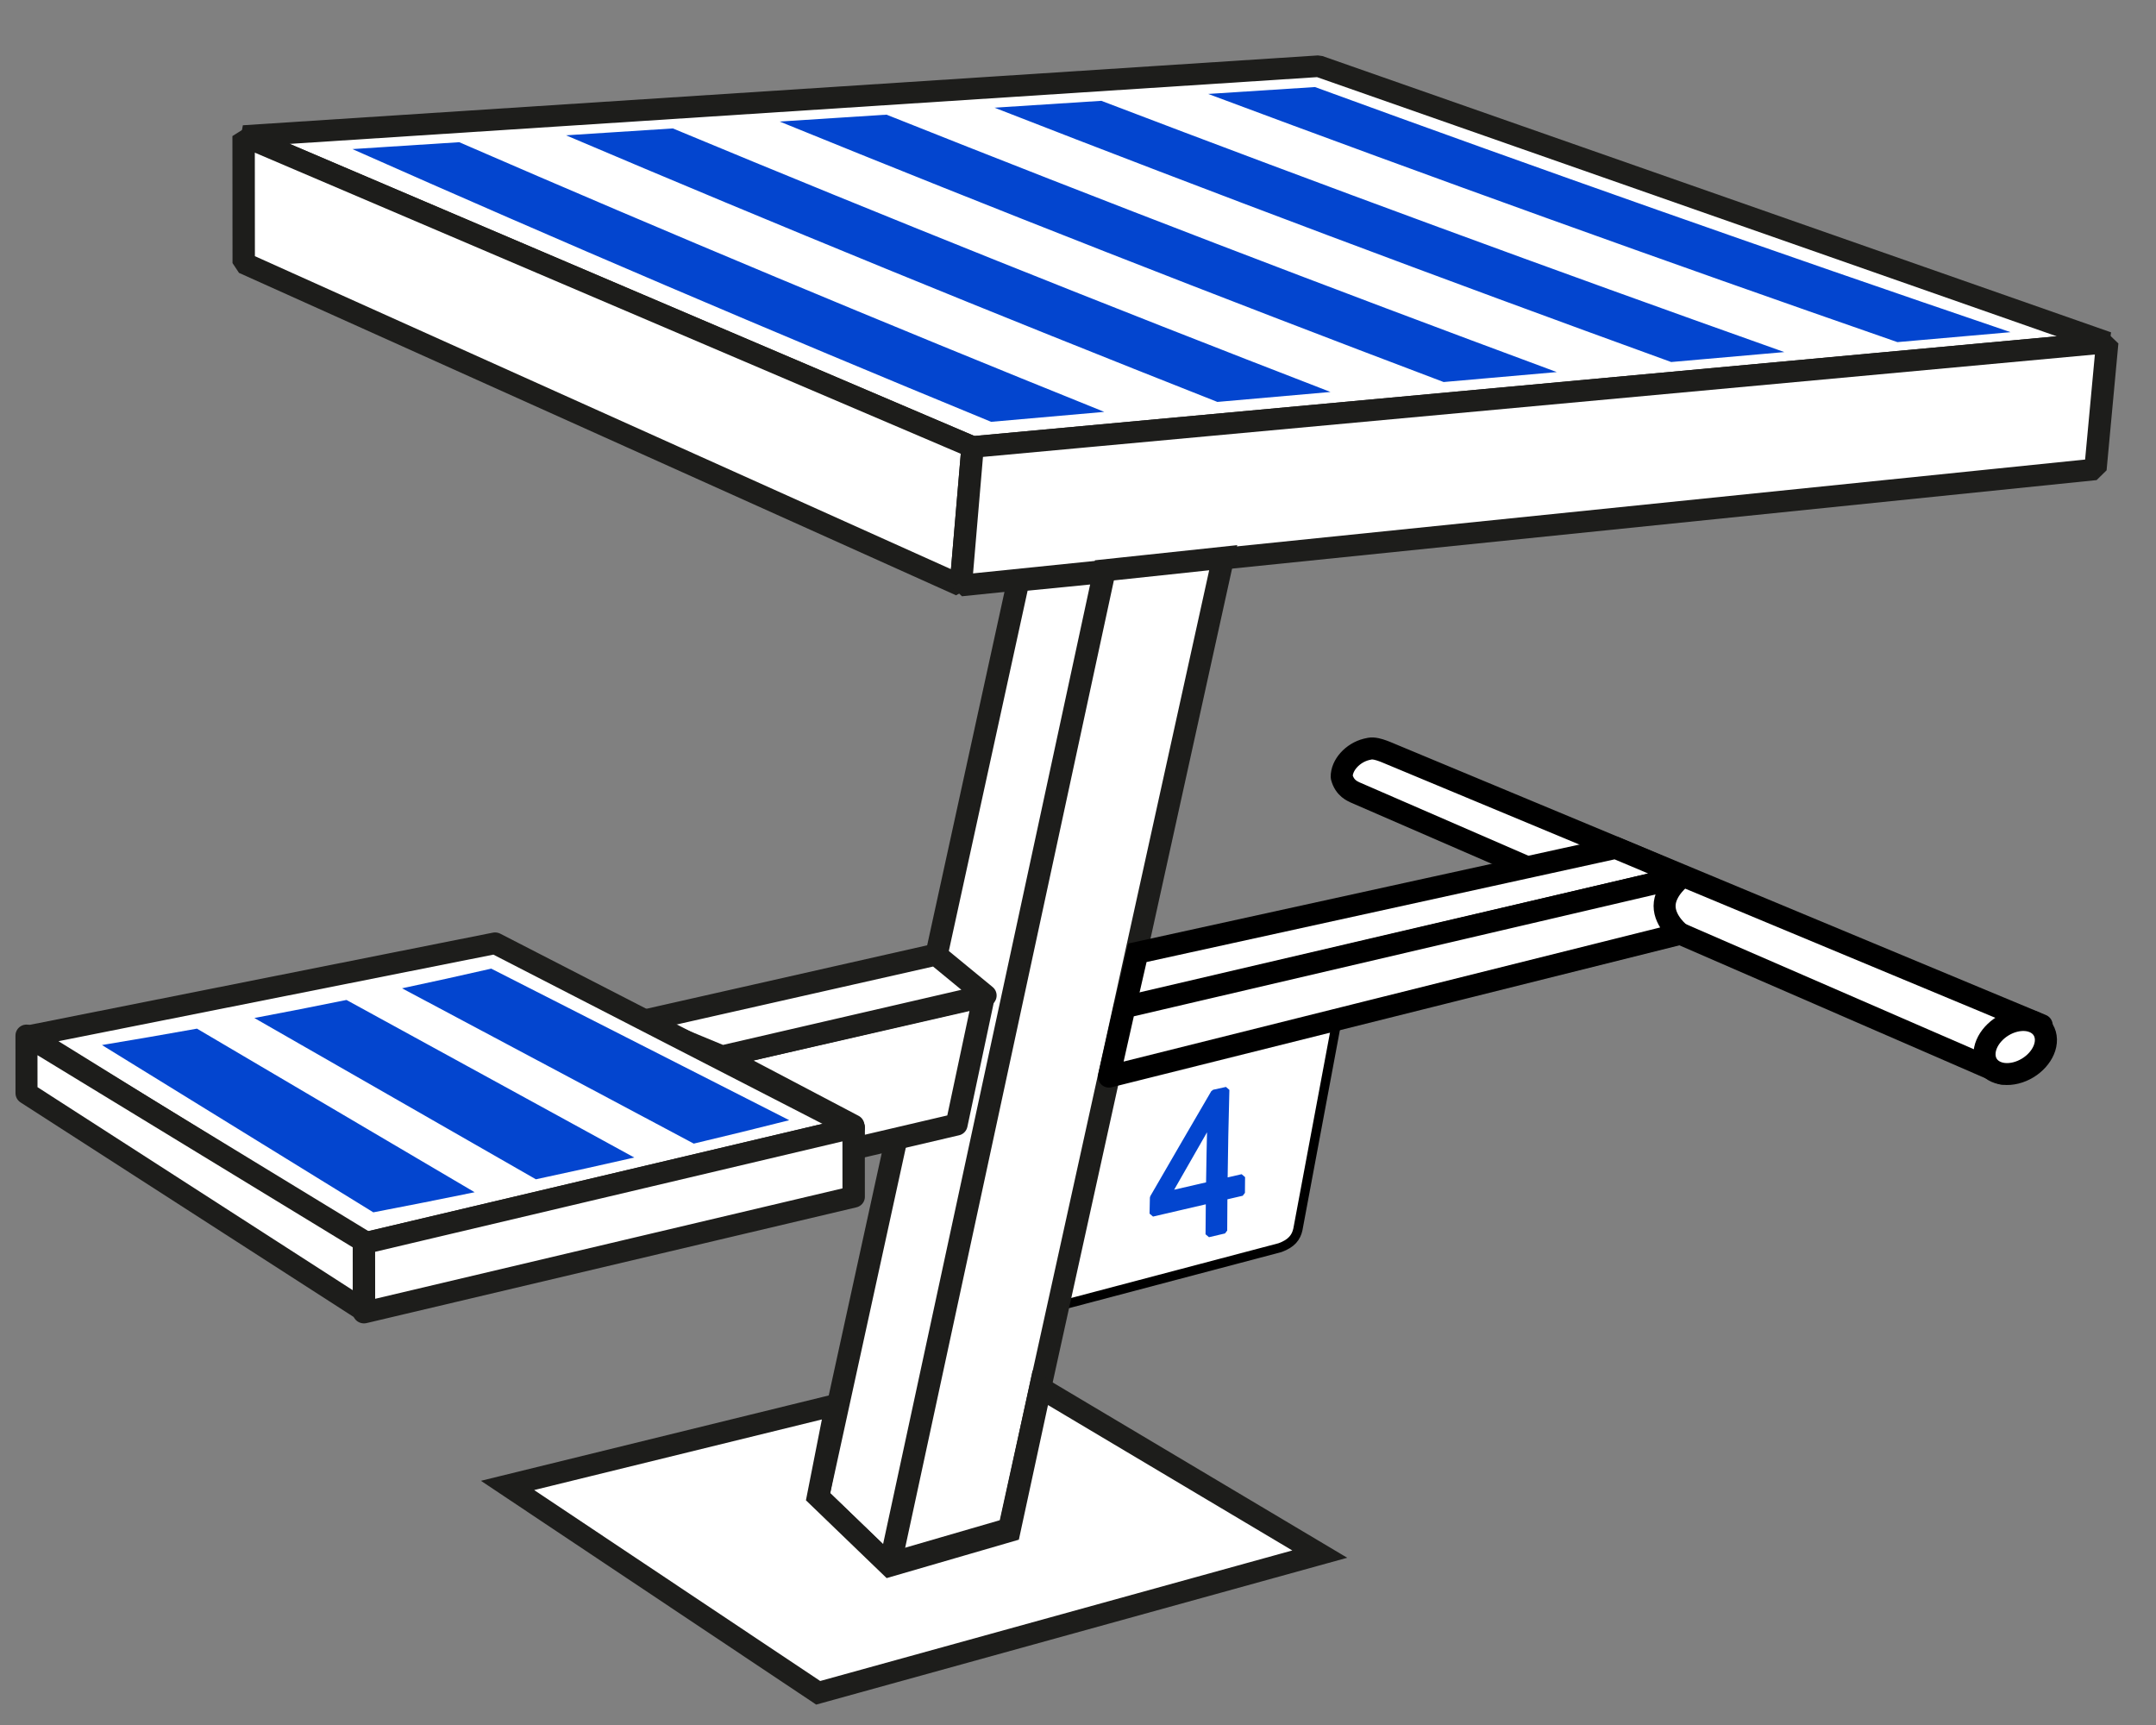 <?xml version="1.0" encoding="UTF-8" standalone="no"?>
<svg
   width="150"
   height="120"
   viewBox="0 0 150 120"
   version="1.1"
   id="svg21354"
   xmlns="http://www.w3.org/2000/svg"
   xmlns:svg="http://www.w3.org/2000/svg">
  <rect x="0" y="0" width="150" height="120" fill="#808080" stroke="none"/>
  <defs
     id="defs21358" />
  <path
     id="path891"
     style="fill:#000000;stroke:#000000;stroke-width:1.093;stroke-miterlimit:4;stroke-dasharray:none;stroke-opacity:1"
     d="m 135.12,-137.244 c -2.435,-0.023 -10.289,0.264 -37.135,1.276 -20.791,0.784 -38.177,1.445 -38.637,1.471 l -0.837,0.046 -3.344,11.322 c -1.839,6.228 -3.277,11.347 -3.196,11.373 0.083,0.029 0.099,0.227 0.037,0.457 l -0.109,0.409 -23.409,3.78 c -12.875,2.079 -23.704,3.825 -24.066,3.88 -0.558,0.085 -0.697,0.181 -0.912,0.632 -0.24,0.503 -0.23,0.774 0.16,4.915 0.227,2.411 0.476,4.423 0.553,4.471 0.077,0.047 7.498,0.59 16.491,1.206 8.993,0.616 16.374,1.144 16.402,1.173 0.028,0.029 -1.393,2.218 -3.16,4.866 -3.259,4.885 -3.906,5.981 -4.378,7.421 -0.145,0.442 -0.35,0.804 -0.457,0.804 -0.107,0 -5.813,-0.587 -12.679,-1.303 -8.836,-0.922 -12.594,-1.261 -12.862,-1.159 -0.208,0.079 -0.541,0.374 -0.74,0.653 -0.3,0.421 -0.362,0.696 -0.362,1.607 0,0.972 0.046,1.15 0.398,1.531 l 0.398,0.431 0.24,9.176 0.241,9.176 -0.325,0.457 c -0.426,0.598 -0.542,2.009 -0.217,2.637 0.128,0.248 0.394,0.534 0.59,0.637 0.197,0.102 6.281,1.222 13.521,2.489 7.24,1.267 13.311,2.352 13.491,2.411 0.318,0.105 0.271,0.295 -1.794,7.301 -1.63,5.531 -2.121,7.4 -2.125,8.083 -7.64e-4,0.148 0.013,0.304 0.042,0.481 l 0.165,0.035 c 0.061,-0.063 0.167,-0.102 0.315,-0.102 0.372,0 0.542,0.139 0.421,0.258 l 0.902,0.192 c 0.695,0.005 1.86,0.237 4.358,0.782 2.3,0.501 4.221,0.912 4.268,0.912 0.074,0 0.096,0.068 0.099,0.153 l 0.347,0.073 c 0.032,-0.04 0.074,-0.068 0.136,-0.064 0.105,0.005 1.364,0.268 2.795,0.584 1.331,0.294 1.957,0.449 2.287,0.584 l 0.696,0.148 v -0.07 l 1.417,0.306 c 0.694,0.15 3.902,0.859 7.057,1.558 l 26.402,5.589 c 0.329,-0.226 1.069,-0.542 2.777,-1.204 0.986,-0.382 1.615,-0.611 2.125,-0.779 l 1.427,-0.578 c 0.063,-0.071 0.243,-0.135 0.461,-0.187 l 16.721,-6.774 c -7.068,2.732 -15.314,5.919 -18.324,7.082 -4.713,1.821 -5.472,2.074 -5.472,1.826 0,-0.165 0.108,-0.287 0.252,-0.287 0.187,0 30.277,-11.476 35.694,-13.614 0.296,-0.117 0.519,-0.179 0.646,-0.189 l 0.595,-0.241 c 0.03,-0.05 0.064,-0.086 0.102,-0.1 0.214,-0.082 0.237,-0.406 0.187,-2.579 -0.071,-3.106 0.017,-2.901 -3.467,-8.02 -2.959,-4.345 -3.555,-5.316 -3.994,-6.495 -1.543,-4.145 -1.512,-10.367 0.079,-15.487 0.569,-1.831 1.92,-4.468 2.905,-5.676 0.471,-0.577 3.556,-4.124 6.858,-7.882 4.019,-4.575 6.087,-7.045 6.257,-7.475 0.504,-1.27 0.627,-3.141 0.362,-5.562 -0.133,-1.215 -0.192,-2.252 -0.132,-2.305 0.134,-0.117 3.393,-0.989 4.24,-1.134 0.335,-0.058 1.438,-0.367 2.45,-0.687 1.012,-0.32 4.526,-1.32 7.809,-2.223 3.283,-0.902 6.089,-1.746 6.236,-1.877 0.242,-0.213 0.268,-0.605 0.268,-3.951 0,-3.227 -0.033,-3.748 -0.249,-3.964 -0.209,-0.208 -0.556,-0.241 -2.143,-0.202 -1.391,0.035 -1.895,-0.002 -1.895,-0.136 1.7e-4,-0.101 -0.153,-0.29 -0.34,-0.421 -0.273,-0.191 -0.819,-0.238 -2.778,-0.238 h -2.438 l 0.108,-2.946 c 0.059,-1.621 0.314,-5.461 0.565,-8.534 0.798,-9.778 0.762,-11.535 -0.247,-12.097 -0.11,-0.061 -0.319,-0.102 -1.131,-0.109 z m 0.421,0.195 c 0.029,0.026 -1.349,5.926 -3.061,13.109 l -3.112,13.06 -0.902,0.046 -0.9,0.048 0.09,-0.451 c 0.049,-0.247 0.133,-0.619 0.186,-0.828 0.108,-0.428 -0.284,-0.697 -0.616,-0.422 -0.13,0.108 -11.404,0.015 -35.989,-0.301 -19.689,-0.252 -36.174,-0.476 -36.633,-0.499 l -0.834,-0.042 -0.172,0.613 c -0.163,0.575 -0.213,0.615 -0.807,0.659 l -0.632,0.046 0.222,-0.735 c 0.122,-0.405 1.578,-5.328 3.233,-10.942 1.656,-5.614 3.053,-10.277 3.106,-10.362 0.087,-0.141 76.682,-3.13 76.821,-2.998 z m 0.839,0.404 c 0.033,0 0.076,0.073 0.162,0.217 0.316,0.535 0.165,5.619 -0.346,11.695 -0.295,3.503 -0.52,7.394 -0.58,9.986 l -0.099,4.247 -0.55,0.153 c -0.859,0.239 -0.952,0.213 -0.756,-0.216 0.207,-0.455 0.05,-1.406 -0.252,-1.522 -0.37,-0.142 -0.689,0.336 -0.689,1.03 0,0.356 0.076,0.723 0.169,0.816 0.197,0.196 0.187,0.199 -1.776,0.653 -0.758,0.175 -1.493,0.355 -1.634,0.398 -0.287,0.089 -0.35,0.438 0.716,-3.991 0.304,-1.263 1.653,-6.944 2.998,-12.627 1.345,-5.682 2.485,-10.463 2.534,-10.624 0.044,-0.144 0.068,-0.217 0.102,-0.217 z m -0.039,23.334 c 0.156,7.5e-4 0.364,0.009 0.641,0.023 0.61,0.029 1.248,0.065 1.417,0.082 0.168,0.017 -0.331,0.175 -1.11,0.352 l -1.417,0.322 v -0.403 c 0,-0.302 6.9e-4,-0.378 0.469,-0.376 z m 4.208,0.109 c 0.179,0.012 0.26,0.076 0.373,0.178 0.17,0.154 0.291,0.297 0.268,0.321 -0.023,0.023 -0.832,0.224 -1.799,0.446 -0.967,0.223 -2.155,0.497 -2.639,0.61 l -0.881,0.205 v -0.419 c 0,-0.417 0.015,-0.423 2.371,-0.932 1.44,-0.311 2.009,-0.43 2.306,-0.409 z m -84.23,0.259 c 1.51,0.002 70.54,0.89 70.801,0.911 0.026,0.002 0.012,0.064 -0.035,0.136 -0.045,0.072 -0.02,0.346 0.057,0.611 l 0.138,0.482 -0.869,-0.033 c -1.736,-0.065 -4.659,-0.118 -19.619,-0.347 -42.369,-0.65 -52.079,-0.84 -52.302,-1.024 -0.109,-0.09 -0.199,-0.293 -0.199,-0.451 0,-0.267 0.145,-0.287 2.028,-0.285 z m 87.188,0.475 c 0.083,7.5e-4 0.161,0.015 0.213,0.035 0.104,0.041 -0.017,0.073 -0.271,0.07 -0.252,-0.003 -0.338,-0.038 -0.189,-0.076 0.074,-0.02 0.164,-0.03 0.247,-0.029 z m -2.392,0.135 c 0.421,0 -0.103,0.162 -1.724,0.535 -0.967,0.223 -2.165,0.5 -2.661,0.616 -0.496,0.116 -0.841,0.152 -0.765,0.082 0.128,-0.118 4.784,-1.233 5.15,-1.233 z m 4.08,0 c 0.127,0 0.162,0.979 0.132,3.54 l -0.04,3.539 -21.183,5.789 c -11.65,3.184 -21.267,5.823 -21.373,5.863 -0.129,0.049 -0.221,-0.139 -0.279,-0.566 -0.131,-0.978 -0.305,-8.216 -0.198,-8.216 0.052,0 9.695,-2.239 21.43,-4.975 11.735,-2.736 21.416,-4.974 21.511,-4.974 z m -11.421,0.529 c 0.14,0.009 0.262,0.339 0.259,0.746 -0.003,0.401 -0.208,0.758 -0.352,0.614 -0.154,-0.154 -0.127,-1.245 0.033,-1.343 0.02,-0.012 0.04,-0.017 0.06,-0.017 z m -78.927,0.06 c 0.179,-0.003 0.4,0.006 0.669,0.023 l 1.147,0.078 -0.825,0.123 c -0.454,0.068 -1.022,0.161 -1.263,0.21 -0.241,0.048 -0.436,0.026 -0.434,-0.046 0.005,-0.268 0.168,-0.378 0.705,-0.386 z m 4.113,0.023 32.832,0.532 c 18.057,0.292 33.374,0.55 34.036,0.574 1.141,0.04 0.026,0.304 -21.352,5.062 -12.406,2.761 -23.107,5.14 -23.78,5.287 -1.214,0.265 -1.539,0.254 -37.758,-1.272 -20.093,-0.847 -36.568,-1.575 -36.612,-1.619 -0.044,-0.044 11.78,-1.99 26.277,-4.322 z m -5.892,0.153 c 0.289,0 0.458,0.077 0.458,0.211 0,0.119 -0.201,0.242 -0.458,0.28 -0.367,0.054 -0.46,0.012 -0.46,-0.213 0,-0.209 0.117,-0.279 0.46,-0.279 z m 75.551,1.224 c 0.693,0 0.704,0.009 0.601,0.419 -0.115,0.457 -0.324,0.647 -0.719,0.65 -0.141,0.001 -0.376,0.049 -0.523,0.105 -0.231,0.089 -0.252,0.034 -0.165,-0.403 0.055,-0.277 0.1,-0.564 0.1,-0.638 0,-0.074 0.317,-0.133 0.705,-0.133 z m 1.09,0.03 c 0.026,0.026 0.023,0.163 -0.033,0.43 -0.061,0.295 -0.168,0.596 -0.236,0.669 -0.069,0.073 -0.067,-0.123 0.003,-0.434 0.103,-0.455 0.225,-0.71 0.267,-0.665 z m -2.645,0.006 c 0.222,0.069 0.073,0.742 -0.261,0.882 -0.19,0.08 -10.503,2.459 -22.92,5.287 -12.417,2.828 -22.715,5.172 -22.883,5.21 -0.228,0.052 -0.369,-0.059 -0.554,-0.437 l -0.249,-0.506 23.274,-5.174 c 12.801,-2.846 23.364,-5.208 23.474,-5.251 0.048,-0.017 0.087,-0.02 0.118,-0.012 z m 0.503,0.049 c 0.04,0.015 0.038,0.241 -0.035,0.671 -0.058,0.342 -0.158,0.623 -0.223,0.623 -0.065,0 -0.048,-0.31 0.039,-0.689 0.097,-0.421 0.179,-0.619 0.219,-0.605 z m -0.601,1.215 c 0.11,0.11 0.21,0.085 -8.691,2.13 -6.534,1.501 -8.387,1.978 -8.571,2.209 -0.172,0.215 -1.024,0.479 -3.181,0.979 -1.621,0.376 -2.947,0.626 -2.947,0.554 0,-0.22 -0.989,-0.145 -2.324,0.175 -1.081,0.259 -2.515,0.414 -2.037,0.22 0.424,-0.172 27.689,-6.33 27.752,-6.268 z m 16.458,0.079 c -0.308,0 -0.565,1.073 -0.374,1.57 0.195,0.51 0.381,0.531 0.696,0.081 0.436,-0.623 0.236,-1.65 -0.322,-1.65 z m 0.055,0.377 c 0.106,0.009 0.199,0.241 0.199,0.619 0,0.285 -0.068,0.559 -0.15,0.61 -0.197,0.122 -0.365,-0.579 -0.236,-0.984 0.055,-0.173 0.124,-0.249 0.187,-0.244 z m 1.868,3.617 c 0.012,0.015 -0.008,0.05 -0.063,0.109 -0.156,0.171 -1.654,0.592 -27.244,7.659 -7.913,2.185 -14.646,4.044 -14.962,4.129 -0.425,0.115 -0.574,0.108 -0.574,-0.023 1.8e-4,-0.108 8.444,-2.484 21.237,-5.977 11.68,-3.189 21.341,-5.834 21.468,-5.877 0.08,-0.026 0.125,-0.034 0.138,-0.02 z m -140.643,2.236 c 2.123,-0.032 9.601,0.276 36.82,1.418 20.617,0.865 37.503,1.588 37.524,1.605 0.021,0.017 -0.036,0.25 -0.129,0.517 -0.161,0.463 -0.203,0.483 -0.957,0.466 -0.434,-0.009 -17.079,-0.763 -36.988,-1.674 -19.909,-0.911 -36.457,-1.66 -36.772,-1.665 -0.621,-0.009 -0.686,-0.105 -0.368,-0.539 0.05,-0.068 0.163,-0.117 0.87,-0.127 z m 96.958,0.118 c 0.026,0.012 0.027,0.038 0,0.081 -0.051,0.083 -0.157,0.151 -0.237,0.151 -0.22,0 -0.172,-0.11 0.093,-0.211 0.068,-0.026 0.118,-0.032 0.144,-0.02 z m -4.403,0.234 0.365,0.002 c 0.201,7.7e-4 0.615,0.042 0.92,0.093 l 0.553,0.091 0.1,3.084 c 0.055,1.696 0.139,3.65 0.19,4.345 l 0.093,1.263 -0.439,-0.023 c -0.241,-0.014 -0.654,-0.051 -0.917,-0.084 l -0.476,-0.061 -0.096,-1.866 c -0.052,-1.027 -0.14,-2.986 -0.195,-4.354 z m 2.338,0.153 c 0.091,0 0.153,0.587 0.153,1.454 0,0.867 -0.062,1.453 -0.153,1.453 -0.091,0 -0.153,-0.585 -0.153,-1.453 0,-0.867 0.062,-1.454 0.153,-1.454 z m 0.418,0 h 0.386 c 0.352,0 0.393,0.071 0.475,0.804 0.049,0.442 0.136,2.404 0.192,4.361 l 0.102,3.558 h -0.386 c -0.361,0 -0.391,-0.059 -0.476,-0.956 -0.05,-0.526 -0.136,-2.49 -0.192,-4.363 z m -3.096,0.026 c 0.031,0.03 0.129,1.914 0.22,4.186 0.091,2.272 0.196,4.371 0.235,4.665 l 0.07,0.536 -7.839,2.113 c -4.312,1.162 -7.995,2.151 -8.185,2.199 -0.307,0.077 -0.344,0.029 -0.344,-0.434 0,-0.286 -0.107,-2.542 -0.237,-5.011 -0.13,-2.47 -0.204,-4.522 -0.165,-4.562 0.105,-0.105 16.178,-3.758 16.244,-3.692 z m 4.899,0.102 c 0.008,0.006 0.017,0.023 0.027,0.061 0.038,0.147 0.038,0.389 0,0.536 -0.038,0.148 -0.069,0.026 -0.069,-0.268 0,-0.22 0.017,-0.344 0.042,-0.329 z m -98.145,0.389 c 0.095,-0.095 75.104,3.255 75.208,3.359 0.07,0.07 0.508,8.001 0.511,9.25 l 0.002,0.803 -0.728,-0.017 c -1.019,-0.023 -74.184,-5.069 -74.245,-5.119 -0.101,-0.082 -0.833,-8.189 -0.747,-8.275 z m 97.852,0.482 c 0.007,0.015 0.015,0.075 0.023,0.186 0.031,0.442 0.031,1.165 0,1.607 -0.031,0.442 -0.057,0.08 -0.057,-0.804 0,-0.663 0.014,-1.032 0.034,-0.988 z m -21.728,1.647 c 0.153,0.031 0.515,0.415 0.515,0.577 0,0.186 -0.025,0.173 -0.356,-0.189 -0.154,-0.168 -0.249,-0.338 -0.21,-0.377 0.012,-0.012 0.029,-0.014 0.051,-0.012 z m -0.451,0.142 c 0.027,-0.014 0.043,-0.002 0.043,0.04 0,0.084 -0.067,0.257 -0.148,0.383 -0.082,0.126 -0.148,0.16 -0.148,0.076 0,-0.084 0.067,-0.257 0.148,-0.383 0.041,-0.063 0.078,-0.103 0.105,-0.117 z m 24.259,0.12 c -0.601,0.015 -0.949,1.438 -0.533,2.179 0.035,0.063 0.234,0.115 0.442,0.115 0.432,0 0.675,-0.47 0.675,-1.3 0,-0.463 -0.315,-1 -0.584,-0.994 z m -23.984,0.177 c 0.034,-0.023 0.074,-7.54e-4 0.12,0.073 0.044,0.072 0.125,1.061 0.178,2.197 0.053,1.136 0.134,2.359 0.178,2.717 0.044,0.358 0.016,0.652 -0.061,0.652 -0.176,0 -0.331,-1.242 -0.344,-2.756 -0.005,-0.631 -0.064,-1.473 -0.129,-1.869 -0.083,-0.504 -0.043,-0.949 0.058,-1.014 z m 20.081,0.127 c 0.153,0 0.202,0.378 0.202,1.585 0,0.871 0.044,2.112 0.099,2.756 0.067,0.79 0.046,1.17 -0.064,1.17 -0.19,0 -0.314,-1.182 -0.386,-3.711 -0.04,-1.41 -0.008,-1.799 0.15,-1.799 z m 3.818,0.061 c 0.157,-0.044 0.288,0.235 0.288,0.779 0,0.599 -0.056,0.774 -0.262,0.813 -0.336,0.065 -0.509,-0.565 -0.315,-1.149 0.091,-0.273 0.195,-0.417 0.289,-0.443 z m -1.541,0.338 c 0.008,0.009 0.015,0.039 0.024,0.097 0.035,0.232 0.035,0.61 0,0.842 -0.035,0.232 -0.063,0.042 -0.063,-0.421 0,-0.347 0.016,-0.541 0.039,-0.518 z m -21.778,0.079 c 0.01,-0.012 0.022,-0.006 0.036,0.009 0.042,0.043 0.184,2.12 0.315,4.616 0.131,2.496 0.211,4.798 0.178,5.115 -0.053,0.507 -0.064,0.484 -0.09,-0.19 -0.016,-0.421 -0.128,-2.556 -0.25,-4.745 -0.218,-3.9 -0.256,-4.73 -0.189,-4.803 z m 43.865,0.103 c 0.101,-0.009 0.154,-0.006 0.165,0.014 0.065,0.105 0.205,1.207 0.31,2.449 0.198,2.335 0.105,3.678 -0.34,4.963 -0.135,0.391 -2.232,2.887 -6.47,7.7 -3.449,3.917 -6.607,7.581 -7.018,8.143 -4.169,5.7 -5.099,16.806 -1.89,22.573 0.272,0.489 1.812,2.837 3.424,5.216 3.36,4.961 3.305,4.826 3.236,7.965 l -0.043,1.957 -18.291,7.024 c -10.06,3.863 -18.295,7.024 -18.302,7.024 -0.006,5e-4 0.391,-1.565 0.882,-3.481 4.637,-18.071 4.817,-18.903 4.975,-22.844 0.159,-3.966 -0.317,-7.01 -1.868,-11.932 -1.113,-3.534 -1.313,-4.575 -1.31,-6.805 0.004,-2.9 0.521,-5.122 1.77,-7.59 0.362,-0.716 2.37,-4.359 4.462,-8.096 l 3.804,-6.796 3.061,-0.833 3.061,-0.833 1.989,0.09 1.99,0.09 11.224,-3.088 c 7.427,-2.043 10.473,-2.839 11.179,-2.908 z m -44.743,0.672 c 0.008,0.012 0.016,0.039 0.026,0.087 0.036,0.19 0.035,0.465 -0.003,0.611 -0.038,0.146 -0.068,-0.009 -0.066,-0.346 0.002,-0.252 0.019,-0.383 0.043,-0.352 z m 22.353,1.402 c 0.007,0.014 0.014,0.061 0.023,0.141 0.033,0.318 0.034,0.799 0,1.071 -0.034,0.272 -0.062,0.012 -0.061,-0.577 5e-4,-0.442 0.017,-0.679 0.039,-0.635 z m -22.2,1.659 c 0.008,0.012 0.016,0.039 0.026,0.087 0.036,0.19 0.035,0.465 -0.003,0.611 -0.038,0.146 -0.068,-0.009 -0.066,-0.346 0.002,-0.253 0.019,-0.383 0.043,-0.352 z m 22.652,0.159 c 0.008,0.006 0.018,0.032 0.027,0.079 0.036,0.189 0.036,0.5 0,0.689 -0.036,0.19 -0.067,0.035 -0.067,-0.344 0,-0.284 0.017,-0.442 0.04,-0.424 z m -0.295,0.882 c 0.033,0 0.06,0.104 0.06,0.231 0,0.126 -0.067,0.229 -0.148,0.229 -0.082,0 -0.108,-0.103 -0.06,-0.229 0.048,-0.126 0.115,-0.231 0.148,-0.231 z m -3.78,0.307 c 0.65,0 1.391,0.175 1.391,0.327 0,0.074 -0.371,0.133 -0.825,0.133 -0.593,0 -0.85,-0.064 -0.914,-0.229 -0.066,-0.171 0.023,-0.231 0.347,-0.231 z m -18.048,0.13 c 0.02,2.3e-4 0.042,0.014 0.067,0.039 0.037,0.036 0.115,1.184 0.175,2.551 l 0.109,2.485 h 0.448 c 0.246,0 2.485,-0.552 4.977,-1.228 2.492,-0.676 4.583,-1.209 4.649,-1.186 0.066,0.023 -1.672,3.242 -3.861,7.154 -2.189,3.912 -4.179,7.567 -4.423,8.122 -0.243,0.555 -0.601,1.559 -0.795,2.233 -0.337,1.166 -0.368,1.214 -0.628,0.967 -0.15,-0.142 -0.597,-0.3 -0.993,-0.35 -0.396,-0.05 -11.739,-1.238 -25.209,-2.639 -13.469,-1.401 -24.508,-2.563 -24.529,-2.58 -0.069,-0.06 0.527,-1.686 0.875,-2.387 0.186,-0.375 1.83,-2.935 3.654,-5.69 3.113,-4.701 3.343,-5.008 3.774,-5.017 0.253,-0.006 9.71,0.624 21.015,1.397 12.151,0.831 20.606,1.347 20.68,1.266 0.068,-0.076 0.062,-1.23 -0.015,-2.566 -0.111,-1.918 -0.109,-2.572 0.028,-2.57 z m 19.9,0.023 c 0.084,0 0.153,0.069 0.153,0.153 0,0.084 -0.069,0.153 -0.153,0.153 -0.084,0 -0.154,-0.069 -0.154,-0.153 0,-0.084 0.07,-0.153 0.154,-0.153 z m 2.229,0 c 0.037,0 0.067,0.069 0.067,0.153 0,0.084 -0.074,0.153 -0.163,0.153 -0.089,0 -0.119,-0.069 -0.067,-0.153 0.052,-0.084 0.126,-0.153 0.163,-0.153 z m -1.387,0.001 c 0.238,0 0.382,0.086 0.382,0.229 0,0.23 -0.471,0.32 -0.663,0.127 -0.208,-0.208 -0.09,-0.356 0.282,-0.356 z m -21.117,1.561 c 0.008,0.012 0.016,0.039 0.026,0.087 0.036,0.19 0.035,0.465 -0.003,0.611 -0.038,0.146 -0.068,-0.009 -0.066,-0.346 0.002,-0.252 0.019,-0.383 0.043,-0.352 z m 11.397,0.951 c 0,0.073 -1.774,3.323 -3.942,7.222 -2.168,3.899 -3.989,7.093 -4.05,7.096 -0.06,0.002 0.02,-0.218 0.18,-0.491 0.159,-0.274 1.983,-3.525 4.051,-7.228 2.069,-3.702 3.761,-6.672 3.761,-6.599 z m -11.255,1.844 c 0.009,0.002 0.019,0.017 0.03,0.045 0.042,0.105 0.042,0.277 0,0.382 -0.042,0.105 -0.078,0.02 -0.078,-0.19 0,-0.159 0.02,-0.247 0.048,-0.237 z m -75.933,8.971 c 1.204,-0.054 7.007,0.537 37.626,3.729 20.651,2.153 37.603,3.914 37.672,3.913 0.069,-3.67e-4 -0.016,0.182 -0.19,0.404 -0.373,0.474 -0.779,1.749 -0.77,2.417 0.004,0.258 0.099,0.728 0.211,1.044 0.113,0.316 0.19,0.574 0.172,0.574 -0.147,0 -1.468,-1.158 -1.74,-1.526 -0.189,-0.255 -0.428,-0.463 -0.53,-0.463 -0.215,0.001 -0.782,0.793 -1.018,1.421 -0.142,0.378 -0.218,0.419 -0.659,0.343 -0.274,-0.047 -15.755,-1.846 -34.401,-3.997 -22.647,-2.613 -34.064,-3.989 -34.388,-4.143 -0.267,-0.127 -0.815,-0.566 -1.218,-0.977 -0.795,-0.81 -1.028,-0.807 -1.209,0.014 -0.199,0.906 -0.714,0.247 -0.732,-0.936 -0.012,-0.79 0.275,-1.366 0.881,-1.763 0.043,-0.029 0.122,-0.049 0.294,-0.057 z m -0.003,2.551 c 0.102,-0.026 0.267,0.132 0.701,0.553 0.839,0.813 1.504,1.17 2.185,1.173 0.278,0.001 0.582,0.054 0.675,0.115 0.118,0.077 0.226,2.422 0.346,7.536 0.096,4.083 0.213,8.089 0.261,8.904 0.083,1.419 0.074,1.478 -0.216,1.402 -0.464,-0.121 -1.617,0.462 -2.447,1.239 -0.411,0.385 -0.781,0.701 -0.822,0.701 -0.396,0 -0.513,-2.154 -0.873,-16.07 -0.088,-3.405 -0.078,-5.083 0.031,-5.324 0.06,-0.131 0.098,-0.212 0.159,-0.228 z m 79.062,1.213 c 0.006,-1.95e-4 0.01,0.009 0.01,0.02 0.004,0.109 -0.124,0.453 -0.283,0.765 -0.159,0.312 -0.461,1.152 -0.671,1.868 -0.21,0.716 -0.454,1.543 -0.544,1.838 l -0.162,0.535 0.082,-0.611 c 0.128,-0.947 0.621,-2.541 1.119,-3.617 0.217,-0.469 0.402,-0.797 0.448,-0.798 z m -74.961,0.744 c 0.061,-0.061 19.012,2.064 20.497,2.299 0.53,0.084 0.55,0.112 0.788,1.125 0.134,0.571 0.638,2.031 1.119,3.244 1.233,3.111 1.576,4.144 1.935,5.802 0.409,1.892 0.55,5.762 0.286,7.836 -0.105,0.826 -0.234,1.493 -0.288,1.484 -0.054,-0.009 -5.425,-0.899 -11.935,-1.977 -6.51,-1.078 -11.883,-2.006 -11.939,-2.062 -0.116,-0.115 -0.572,-17.641 -0.463,-17.75 z m 21.95,2.467 c 0.066,-7.7e-4 0.154,0.009 0.271,0.02 0.268,0.031 10.456,1.21 22.639,2.618 12.183,1.408 22.188,2.597 22.233,2.642 0.045,0.045 0.064,4.797 0.042,10.56 l -0.039,10.478 -11.201,-1.844 c -6.16,-1.014 -11.237,-1.882 -11.282,-1.928 -0.045,-0.046 1.294,-0.423 2.974,-0.837 1.68,-0.414 3.055,-0.807 3.055,-0.873 0,-0.162 0.29,-0.22 -3.62,0.74 l -3.497,0.858 -5.01,-0.812 c -2.755,-0.447 -4.987,-0.834 -4.96,-0.86 0.026,-0.026 3.89,-0.94 8.585,-2.029 4.695,-1.089 8.567,-2.011 8.606,-2.049 0.271,-0.271 -1.197,0.031 -9.134,1.881 l -8.955,2.088 -1.131,-0.195 c -0.622,-0.106 -1.152,-0.215 -1.179,-0.241 -0.027,-0.026 3.237,-0.794 7.253,-1.704 10.241,-2.322 10.011,-2.268 9.874,-2.396 -0.068,-0.064 -4.153,0.808 -9.077,1.936 l -8.955,2.053 -2.196,-0.34 -2.196,-0.34 0.102,-0.619 c 0.26,-1.586 0.374,-4.373 0.241,-5.887 -0.255,-2.9 -0.709,-4.654 -2.146,-8.276 -0.919,-2.316 -1.299,-3.43 -1.435,-4.214 -0.058,-0.335 -0.062,-0.428 0.136,-0.431 z m 50.012,0.831 c 0.36,-0.009 0.764,0.24 0.975,0.642 0.565,1.082 0.147,3.326 -0.704,3.782 -0.485,0.26 -0.887,0.181 -1.215,-0.237 -0.816,-1.037 -0.461,-3.428 0.608,-4.092 0.101,-0.063 0.216,-0.093 0.335,-0.096 z m -3.687,2.561 0.858,0.858 c 0.994,0.994 1.98,1.53 2.637,1.433 l 0.454,-0.066 v 10.752 10.752 l -0.449,0.099 c -0.502,0.11 -2.334,1.354 -2.907,1.974 -0.204,0.221 -0.422,0.401 -0.484,0.401 -0.062,0 -0.273,-0.328 -0.47,-0.728 l -0.358,-0.726 -0.042,-11.691 -0.04,-11.691 0.4,-0.684 z m 4.894,1.024 c 0.046,-0.046 0.12,0.589 0.165,1.412 0.088,1.638 0.045,2.01 -0.099,0.857 -0.131,-1.049 -0.164,-2.171 -0.066,-2.269 z m -0.485,0.764 c 0.091,-0.056 0.153,0.128 0.153,0.457 0,0.901 0.429,2.761 1.219,5.284 1.555,4.963 1.813,6.317 1.944,10.178 0.066,1.963 0.024,3.128 -0.172,4.745 -0.335,2.758 -0.266,2.452 -3.183,13.889 -1.368,5.366 -2.556,9.748 -2.64,9.739 -0.21,-0.023 -50.35,-10.879 -50.386,-10.908 -0.09,-0.073 4.212,-14.396 4.336,-14.438 0.082,-0.026 10.73,1.811 23.659,4.086 12.929,2.275 23.71,4.137 23.96,4.137 0.892,0 1.704,-1.152 1.836,-2.604 0.089,-0.979 -0.129,-1.816 -0.578,-2.223 -0.293,-0.265 -0.301,-0.537 -0.301,-11.259 0,-7.16 0.055,-11.021 0.154,-11.083 z m 0.807,2.434 c 0.016,-0.017 0.037,0.006 0.061,0.066 0.044,0.11 0.039,0.243 -0.012,0.294 -0.051,0.051 -0.086,-0.039 -0.079,-0.201 0.004,-0.089 0.014,-0.143 0.03,-0.159 z m 0.153,0.611 c 0.016,-0.017 0.038,0.006 0.063,0.067 0.044,0.11 0.037,0.243 -0.014,0.294 -0.051,0.051 -0.086,-0.039 -0.079,-0.201 0.004,-0.089 0.014,-0.144 0.03,-0.16 z m 0.764,2.606 c 0.034,-0.035 0.148,0.219 0.252,0.565 0.104,0.345 0.16,0.656 0.126,0.69 -0.034,0.035 -0.148,-0.219 -0.252,-0.565 -0.104,-0.345 -0.16,-0.656 -0.126,-0.69 z m -49.408,1.081 c 0.009,0.004 0.019,0.017 0.03,0.043 0.042,0.105 0.042,0.278 0,0.383 -0.042,0.105 -0.078,0.017 -0.078,-0.192 0,-0.159 0.02,-0.246 0.048,-0.235 z m 50.277,1.709 c 0.066,0.073 0.202,0.469 0.301,0.879 0.1,0.41 0.152,0.774 0.117,0.809 -0.035,0.035 -0.169,-0.361 -0.3,-0.879 -0.131,-0.518 -0.184,-0.882 -0.118,-0.809 z m -50.109,0.362 c 0.007,0.009 0.015,0.047 0.024,0.115 0.034,0.274 0.034,0.721 0,0.994 -0.034,0.274 -0.061,0.05 -0.061,-0.497 0,-0.41 0.015,-0.639 0.037,-0.613 z m -25.666,1.511 14.894,2.473 c 8.192,1.36 15.756,2.613 16.808,2.784 32.147,5.239 35.89,5.875 35.919,6.091 0.017,0.125 0.07,0.537 0.12,0.917 0.049,0.379 0.299,1.054 0.554,1.501 l 0.463,0.81 0.873,-0.749 c 0.48,-0.412 1.07,-0.877 1.312,-1.033 l 0.44,-0.285 -0.279,0.527 c -0.351,0.663 -0.407,2.719 -0.085,3.106 v 0.001 c 0.187,0.227 0.162,0.253 -0.231,0.238 -0.512,-0.017 -73.592,-12.894 -74.085,-13.054 -0.5,-0.162 -0.822,-0.773 -0.84,-1.598 -0.018,-0.803 0.344,-1.763 0.443,-1.176 0.088,0.521 0.516,1.607 0.634,1.607 0.061,0 0.455,-0.331 0.876,-0.737 0.421,-0.406 1.085,-0.892 1.475,-1.081 z m 76.314,0.09 c 0.009,0.002 0.019,0.017 0.03,0.045 0.042,0.105 0.042,0.277 0,0.382 -0.042,0.105 -0.076,0.02 -0.076,-0.19 0,-0.159 0.019,-0.247 0.046,-0.236 z m 0.16,0.821 c 0.009,0.009 0.019,0.032 0.028,0.069 0.039,0.149 0.036,0.356 -0.006,0.46 -0.042,0.104 -0.074,-0.017 -0.07,-0.271 0.002,-0.189 0.022,-0.285 0.048,-0.258 z m -50.976,0.71 c 0.009,0.002 0.019,0.017 0.03,0.043 0.042,0.105 0.042,0.277 0,0.382 -0.042,0.105 -0.078,0.02 -0.078,-0.19 0,-0.159 0.02,-0.246 0.048,-0.235 z m 51.129,0.211 c 0.008,0.006 0.017,0.023 0.027,0.061 0.038,0.147 0.038,0.389 0,0.536 -0.038,0.147 -0.069,0.026 -0.069,-0.268 0,-0.22 0.017,-0.344 0.042,-0.329 z m -51.282,1.012 c 0.009,0.002 0.019,0.017 0.03,0.045 0.042,0.105 0.042,0.277 0,0.382 -0.042,0.105 -0.078,0.017 -0.078,-0.192 0,-0.159 0.02,-0.246 0.048,-0.235 z m 51.511,0.711 c 0.006,0.02 0.013,0.066 0.019,0.136 0.28,2.874 0.016,7.094 -0.628,10.037 -0.158,0.723 -0.327,1.356 -0.376,1.405 -0.133,0.133 -0.114,0.002 0.213,-1.534 0.556,-2.611 0.693,-4.117 0.693,-7.536 0,-1.653 0.033,-2.658 0.078,-2.509 z m -4.322,8.432 c 0.198,0.005 0.401,0.112 0.611,0.322 0.76,0.76 0.606,2.928 -0.27,3.804 -0.98,0.98 -1.76,0.328 -1.76,-1.472 0,-0.903 0.069,-1.195 0.427,-1.803 0.34,-0.578 0.661,-0.858 0.991,-0.851 z m 3.272,3.337 c 0.055,-1.64e-4 -0.513,2.393 -1.263,5.318 -0.75,2.925 -1.826,7.127 -2.39,9.336 -0.565,2.21 -1.073,4.018 -1.129,4.018 -0.057,0 0.372,-1.843 0.953,-4.095 0.58,-2.252 1.656,-6.453 2.392,-9.336 0.736,-2.883 1.383,-5.242 1.438,-5.242 z m -55.844,8.016 c 0.052,0.005 0.116,0.017 0.196,0.036 0.217,0.054 11.633,2.524 25.369,5.487 23.54,5.079 24.978,5.408 25.025,5.721 0.03,0.203 -0.03,0.325 -0.154,0.313 -0.111,-0.009 -10.017,-2.164 -22.013,-4.79 -11.996,-2.625 -23.343,-5.108 -25.216,-5.516 -2.962,-0.645 -3.406,-0.778 -3.406,-1.027 0,-0.174 0.043,-0.237 0.199,-0.225 z" />
  <path
     style="fill:#0345cf;fill-opacity:1;stroke:#ffffff;stroke-width:0.767px;stroke-linecap:butt;stroke-linejoin:miter;stroke-opacity:1"
     d="m 59.544,-133.112 -1.511,5.479 73.724,-0.756 2.031,-7.415 z"
     id="path893" />
  <path
     style="fill:#0345cf;fill-opacity:1;stroke:#ffffff;stroke-width:0.767px;stroke-linecap:butt;stroke-linejoin:miter;stroke-opacity:1"
     d="m 57.089,-122.344 -1.984,6.612 73.44,0.945 1.936,-7.698 z"
     id="path895" />
  <path
     style="fill:#0345cf;fill-opacity:1;stroke:#ffffff;stroke-width:0.767px;stroke-linecap:butt;stroke-linejoin:miter;stroke-opacity:1"
     d="m 13.253,-103.64 66.393,2.538 9.299,-2.147 -67.209,-1.593 z"
     id="path897" />
  <path
     style="fill:#0345cf;fill-opacity:1;stroke:#ffffff;stroke-width:0.767px;stroke-linecap:butt;stroke-linejoin:miter;stroke-opacity:1"
     d="m 28.933,-106.001 65.259,1.593 10.055,-2.052 -65.415,-1.121 z"
     id="path899" />
  <path
     style="fill:#0345cf;fill-opacity:1;stroke:#ffffff;stroke-width:0.767px;stroke-linecap:butt;stroke-linejoin:miter;stroke-opacity:1"
     d="m 44.694,-108.54 63.59,0.859 11.925,-2.253 -63.745,-0.387 z"
     id="path901" />
  <g
     aria-label="4"
     id="g907"
     style="font-size:9.685px;line-height:1.25;font-family:sans-serif;text-align:center;text-anchor:middle;fill:#0345cf;fill-opacity:1;stroke-width:1.211"
     transform="matrix(1.608,0,0,1.966,-55.192,-322.763)"
     class="UnoptimicedTransforms">
    <path
       d="m 95.362,129.581 c -0.702,1.613 -1.426,3.244 -2.17,4.893 0.73,-0.231 1.46,-0.462 2.192,-0.694 -0.02,-1.395 -0.028,-2.794 -0.022,-4.199 z m -0.208,-0.868 c 0.343,-0.101 0.685,-0.202 1.028,-0.303 0.003,1.706 0.025,3.405 0.067,5.096 0.306,-0.097 0.612,-0.194 0.918,-0.291 0.01,0.29 0.021,0.58 0.033,0.869 -0.309,0.099 -0.618,0.198 -0.927,0.297 0.017,0.611 0.037,1.221 0.06,1.83 -0.298,0.097 -0.595,0.195 -0.892,0.292 -0.016,-0.613 -0.03,-1.227 -0.041,-1.843 -0.976,0.313 -1.951,0.625 -2.924,0.936 0.005,-0.348 0.011,-0.697 0.017,-1.046 0.918,-1.973 1.806,-3.919 2.663,-5.839 z"
       style="fill:#0345cf;fill-opacity:1;stroke-width:1.211"
       id="path905" />
  </g>
  <path
     style="fill:#ffffff;stroke:#000000;stroke-width:0.646;stroke-linecap:round;stroke-linejoin:bevel;stroke-dasharray:none;stroke-opacity:1;paint-order:fill markers stroke"
     d="m 93.017,70.994 -2.717,14.521 c -0.117,0.552 -0.433,0.986 -1.251,1.28 l -15.893,4.194 3.657,-16.247 z"
     id="path24749-0-7-8-6" />
  <polygon
     class="cls-21"
     points="122.93,260.38 61.47,264.47 103.13,282.91 168,276.77 "
     id="polygon24751-2-4-8-0"
     transform="matrix(1.217,-8.5804411e-4,8.8896824e-4,1.175,-58.095,-301.235)"
     style="fill:#ffffff;stroke:#1d1d1b;stroke-width:1.28;stroke-linecap:round;stroke-linejoin:bevel;stroke-miterlimit:10;stroke-dasharray:none" />
  <polygon
     class="cls-21"
     points="102.45,291.11 61.47,271.99 61.47,264.47 103.13,282.91 "
     id="polygon24753-3-7-1-0"
     transform="matrix(1.217,-8.5804411e-4,8.8896824e-4,1.175,-58.095,-301.235)"
     style="fill:#ffffff;stroke:#1d1d1b;stroke-width:1.28;stroke-linecap:round;stroke-linejoin:bevel;stroke-miterlimit:10;stroke-dasharray:none" />
  <polygon
     class="cls-21"
     points="102.45,291.11 167.32,284.28 168,276.77 103.13,282.91 "
     id="polygon24755-7-5-1-6"
     transform="matrix(1.217,-8.5804411e-4,8.8896824e-4,1.175,-58.095,-301.235)"
     style="fill:#ffffff;stroke:#1d1d1b;stroke-width:1.28;stroke-linecap:round;stroke-linejoin:bevel;stroke-miterlimit:10;stroke-dasharray:none" />
  <path
     id="polygon24757-0-7-7-4"
     style="fill:#ffffff;stroke:#1d1d1b;stroke-width:1.531;stroke-miterlimit:10"
     class="cls-21"
     d="m 76.812,39.679 -14.915,69.098 8.31,-2.414 14.896,-67.566 z" />
  <path
     id="path24759-1-8-1-2"
     style="fill:#ffffff;stroke:#000000;stroke-width:1.531;stroke-linecap:round;stroke-linejoin:round;stroke-dasharray:none;stroke-opacity:1;paint-order:fill markers stroke"
     d="m 95.511,52.067 c -0.141,-0.007 -0.289,0.025 -0.441,0.063 -0.967,0.24 -1.739,1.1 -1.724,1.92 0.213,0.813 0.792,0.993 0.919,1.07 l 45.022,19.557 2.761,-3.36 -45.642,-19.006 c -0.243,-0.094 -0.573,-0.224 -0.895,-0.243 z" />
  <path
     class="cls-21"
     d="m 112.404,58.982 -33.271,7.298 -0.883,3.843 38.808,-9.137 c -1.174,-0.562 -4.654,-2.004 -4.654,-2.004 z"
     id="path24761-0-8-0-5"
     style="fill:#ffffff;stroke:#000000;stroke-width:1.531;stroke-miterlimit:10;stroke-dasharray:none;stroke-opacity:1" />
  <polygon
     class="cls-21"
     points="98.35,349.15 94.25,345.05 105.74,290.83 110.65,290.33 "
     id="polygon24763-3-1-7-3"
     transform="matrix(1.217,-8.5804411e-4,8.8896824e-4,1.175,-58.095,-301.235)"
     style="fill:#ffffff;stroke:#1d1d1b;stroke-width:1.28;stroke-miterlimit:10;stroke-dasharray:none" />
  <path
     style="fill:#ffffff;stroke:#000000;stroke-width:1.429;stroke-linecap:round;stroke-linejoin:bevel;stroke-dasharray:none;stroke-opacity:1;paint-order:fill markers stroke"
     id="path24765-6-7-1-9"
     transform="matrix(-1.075,0.026,-0.028,-1.067,82.163,398.161)"
     d="m -59.896,302.942 c -0.007,0.933 -0.905,1.89 -2.004,2.136 -1.099,0.246 -1.993,-0.309 -1.993,-1.243 3.36e-4,-0.934 0.898,-1.89 2.006,-2.137 1.109,-0.247 1.998,0.311 1.991,1.244 z"
     class="UnoptimicedTransforms" />
  <path
     id="path24767-5-4-8-2"
     style="fill:#ffffff;stroke:#000000;stroke-width:1.531;stroke-linecap:round;stroke-linejoin:round;stroke-miterlimit:10;stroke-dasharray:none;stroke-opacity:1"
     class="cls-21"
     d="m 117.001,61.012 c 0,0 -1.187,0.884 -1.19,2.008 -0.002,1.105 1.09,1.938 1.09,1.938 l -39.747,9.935 1.088,-4.83 z" />
  <path
     id="polygon24769-0-5-4-2"
     style="fill:#ffffff;stroke:#1d1d1b;stroke-width:1.531;stroke-linecap:round;stroke-linejoin:round;stroke-miterlimit:10"
     class="cls-21"
     d="m 59.38,79.909 7.174,-1.679 1.895,-8.912 -18.212,4.173 9.142,4.809 z" />
  <path
     id="polygon24771-5-4-2-2"
     style="fill:#ffffff;stroke:#1d1d1b;stroke-width:1.531;stroke-linecap:round;stroke-linejoin:round;stroke-miterlimit:10"
     class="cls-21"
     d="m 50.237,73.49 -5.819,-2.404 20.696,-4.678 3.459,2.844 z" />
  <polygon
     class="cls-21"
     points="49.18,317.74 68.3,330.03 96.3,323.2 75.81,312.27 "
     id="polygon24773-1-5-0-8"
     transform="matrix(1.217,-8.5804411e-4,8.8896824e-4,1.175,-58.095,-301.235)"
     style="fill:#ffffff;stroke:#1d1d1b;stroke-width:1.28;stroke-linecap:round;stroke-linejoin:round;stroke-miterlimit:10;stroke-dasharray:none" />
  <path
     id="polygon24775-9-7-4-1"
     style="fill:#ffffff;stroke:#1d1d1b;stroke-width:1.531;stroke-linecap:round;stroke-linejoin:round;stroke-miterlimit:10"
     class="cls-21"
     d="m 1.841,72.041 0.003,4.005 23.472,15.115 -0.004,-4.816 z" />
  <polygon
     class="cls-21"
     points="68.3,334.13 96.3,327.3 96.3,323.2 68.3,330.03 "
     id="polygon24777-1-9-0-9"
     transform="matrix(1.217,-8.5804411e-4,8.8896824e-4,1.175,-58.095,-301.235)"
     style="fill:#ffffff;stroke:#1d1d1b;stroke-width:1.28;stroke-linecap:round;stroke-linejoin:round;stroke-miterlimit:10;stroke-dasharray:none" />
  <polygon
     class="cls-21"
     points="94.25,356.66 76.5,344.37 95.29,339.61 94.25,345.05 98.35,349.15 105.18,347.1 106.96,338.61 122.93,348.47 "
     id="polygon24779-3-6-2-1"
     transform="matrix(1.217,-8.5804411e-4,8.8896824e-4,1.175,-58.095,-301.235)"
     style="fill:#ffffff;stroke:#1d1d1b;stroke-width:1.28;stroke-miterlimit:10;stroke-dasharray:none" />
  <path
     id="path24781-3-3-5-6"
     style="fill:#0345cf;fill-opacity:1;stroke:none;stroke-width:1.005;stroke-linecap:round;stroke-linejoin:bevel;paint-order:fill markers stroke"
     d="m -116.96,327.752 c -1.401,1.451 -2.826,2.903 -4.274,4.356 -2.265,0.152 24.431,-1.632 22.166,-1.48 1.52,-1.601 3.016,-3.2 4.489,-4.799 -4.591,0.394 -17.79,1.528 -22.381,1.923 z m -6.96,7.035 c -1.477,1.454 -2.976,2.91 -4.499,4.366 -2.276,0.08 24.094,-0.845 21.818,-0.765 1.595,-1.604 3.166,-3.207 4.714,-4.809 -4.519,0.247 -17.514,0.959 -22.034,1.208 z m -7.324,7.051 c -1.552,1.458 -3.126,2.916 -4.724,4.376 -2.294,0.006 23.765,-0.056 21.471,-0.05 1.67,-1.607 3.316,-3.213 4.94,-4.818 -4.448,0.1 -17.237,0.391 -21.686,0.493 z"
     transform="matrix(0.878,0.544,-0.563,0.848,321.392,-146.924)"
     class="UnoptimicedTransforms" />
  <path
     id="path24783-1-6-9-9"
     style="fill:#0345cf;fill-opacity:1;stroke-width:0.706;stroke-linecap:round;stroke-linejoin:bevel;paint-order:fill markers stroke"
     d="m -95.318,192.043 -5.774,9.628 c 14.555,-2.332 29.477,-5.295 44.768,-8.889 l 6.047,-10.681 c -15.382,3.945 -30.395,7.259 -45.041,9.941 z m -11.548,19.256 -5.774,9.628 c 14.373,-1.63 29.114,-3.892 44.223,-6.784 l 6.047,-10.681 c -15.2,3.243 -30.031,5.856 -44.495,7.837 z m -11.613,19.365 -5.774,9.628 c 14.19,-0.925 28.748,-2.481 43.674,-4.668 l 6.047,-10.681 c -15.017,2.538 -29.666,4.445 -43.947,5.72 z m -11.548,19.256 -5.774,9.628 c 14.008,-0.223 28.384,-1.078 43.128,-2.563 l 6.047,-10.681 c -14.835,1.836 -29.302,3.041 -43.401,3.615 z m -11.548,19.256 -5.774,9.628 c 13.826,0.478 28.021,0.326 42.583,-0.458 l 6.047,-10.681 c -14.653,1.135 -28.938,1.638 -42.856,1.511 z"
     transform="matrix(1.042,0.449,-0.147,0.319,219.039,-12.408)"
     class="UnoptimicedTransforms" />
  <path
     d="m 83.808,83.002 c 0.004,-0.75 0.011,-1.499 0.02,-2.25 l -3.915,0.873 c 0.007,-0.356 0.015,-0.712 0.023,-1.067 1.416,-2.352 2.831,-4.69 4.245,-7.014 l 0.891,-0.188 c -0.058,2.035 -0.1,4.066 -0.125,6.094 l 1.216,-0.269 c -0.004,0.351 -0.006,0.702 -0.009,1.054 l -1.219,0.272 c -0.007,0.749 -0.012,1.497 -0.015,2.245 z m 0.034,-3.309 c 0.021,-1.414 0.05,-2.83 0.086,-4.248 -0.968,1.617 -1.936,3.241 -2.905,4.871 z"
     style="font-size:12.042px;font-family:Arial;-inkscape-font-specification:Arial;text-align:center;text-anchor:middle;fill:#0345cf;fill-opacity:1;stroke:#0345cf;stroke-width:0.395;stroke-linecap:round;stroke-linejoin:bevel;stroke-opacity:1;paint-order:fill markers stroke"
     id="path24785-5-1-2-6"
     class="UnoptimicedTransforms"
     transform="matrix(1,0,0,1.042,0.263,-0.623)" />
</svg>
